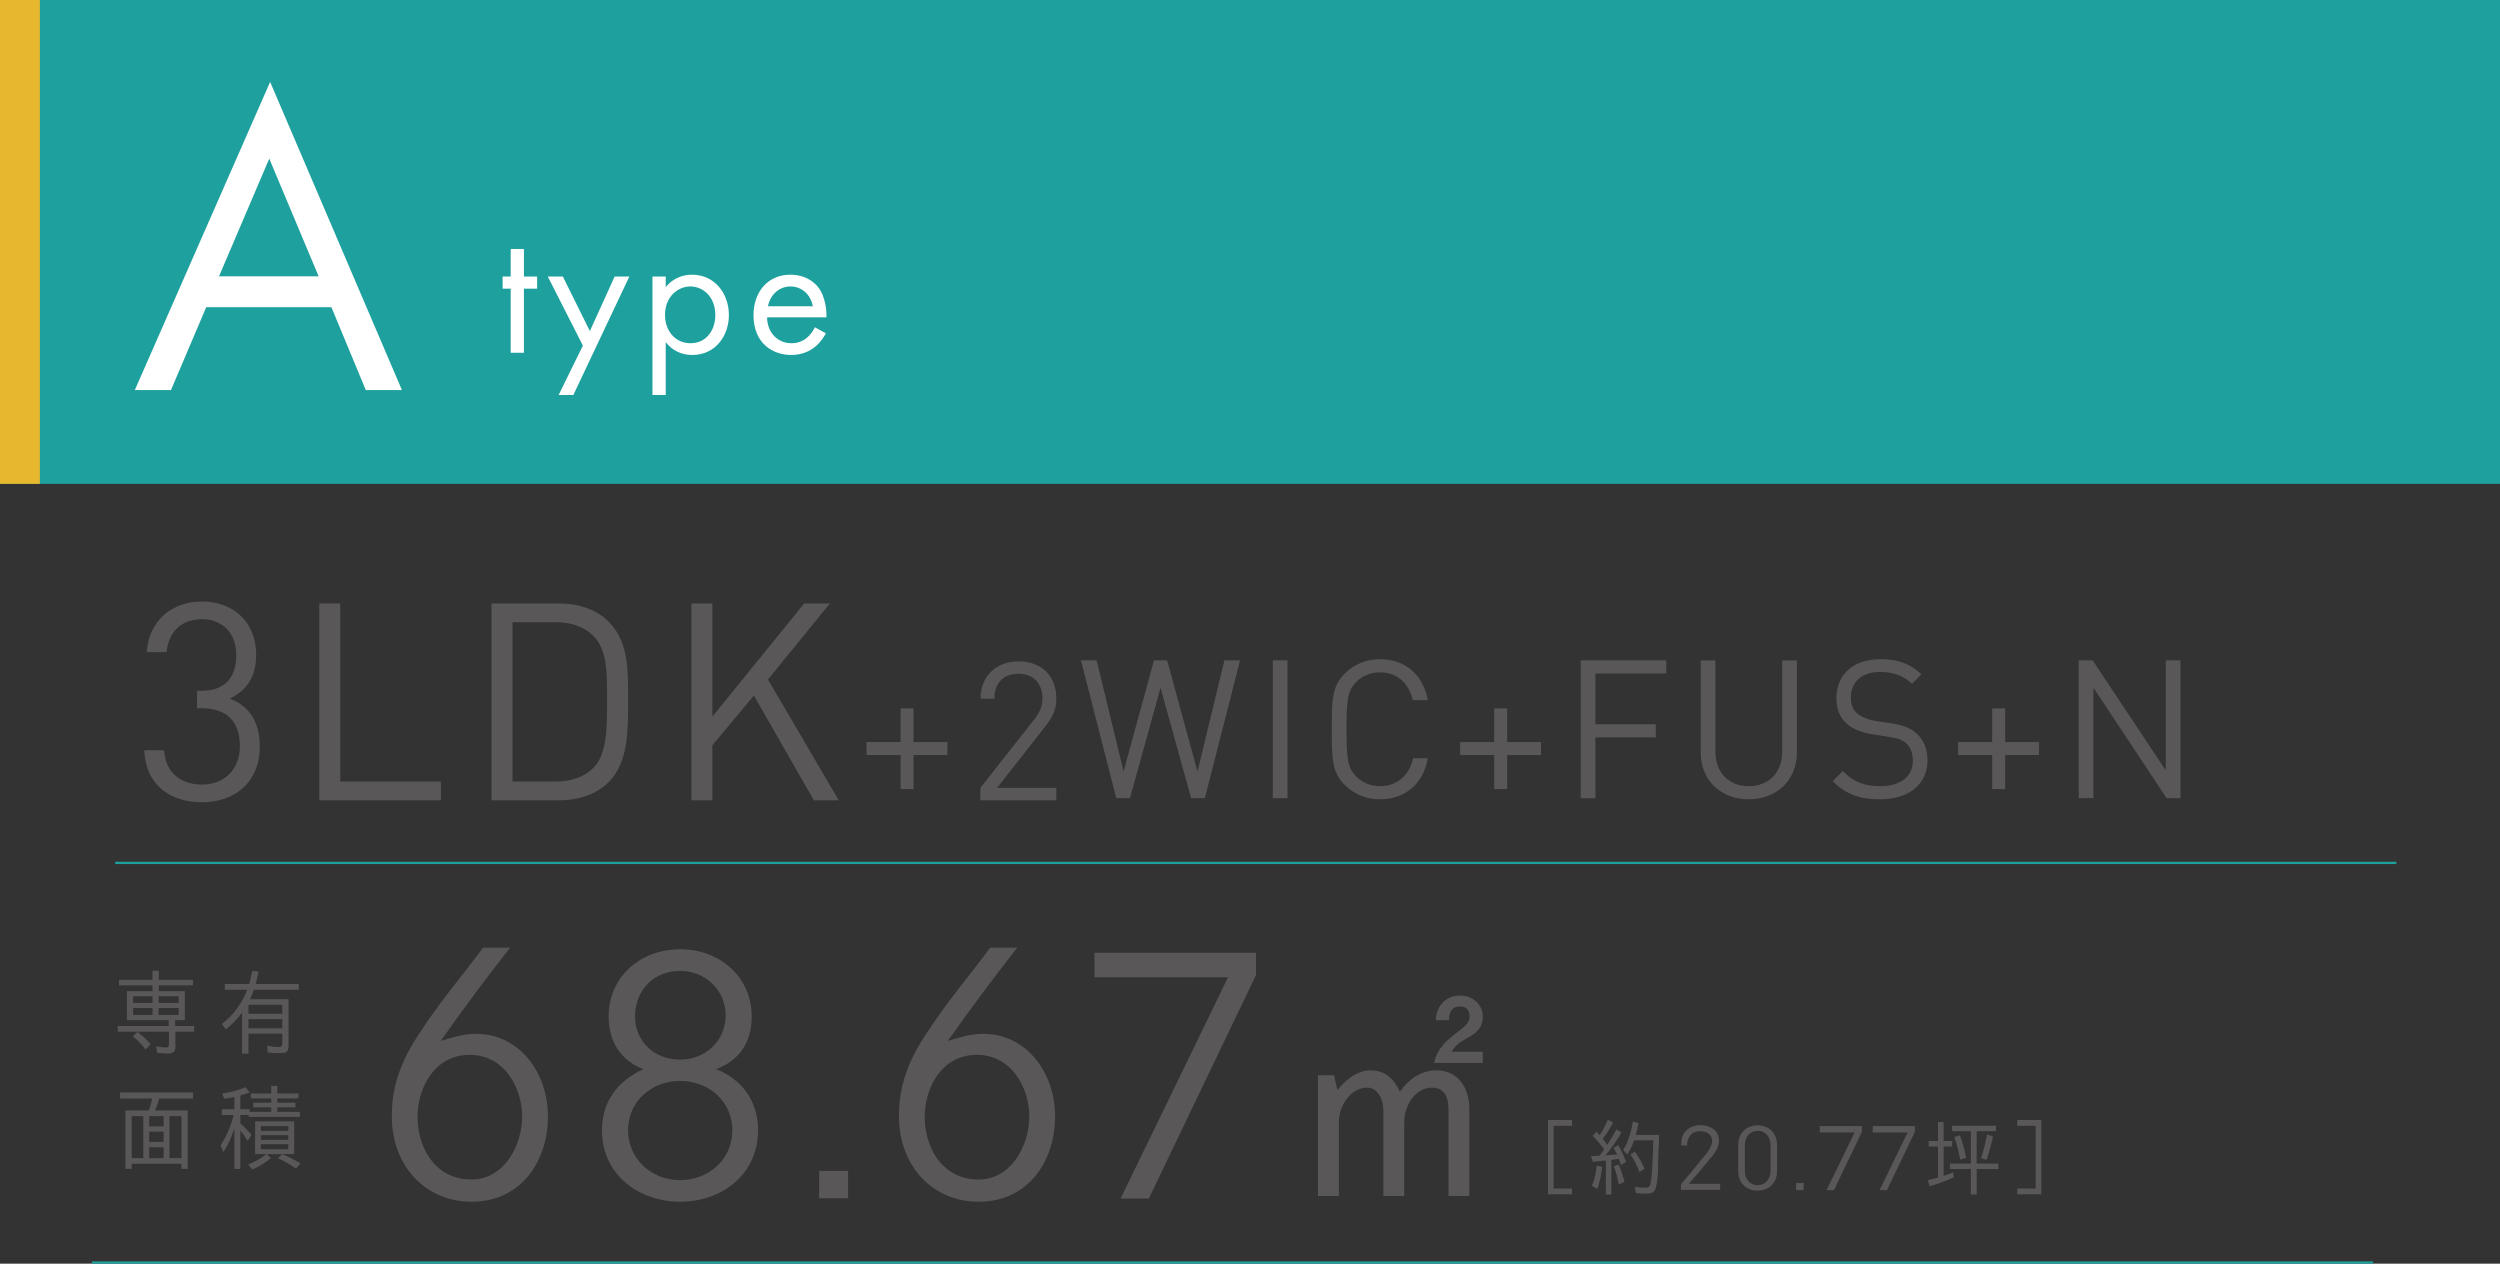 <?xml version="1.0" encoding="UTF-8"?>
<svg id="_レイヤー_1" data-name="レイヤー 1" xmlns="http://www.w3.org/2000/svg" viewBox="0 0 1085 548.44">
  <rect x="0" y="0" width="1085" height="548.44" fill="#333333" stroke="none"/>
  <defs>
    <style>
      .cls-1 {
        fill: #e7b72d;
      }

      .cls-1, .cls-2, .cls-3, .cls-4 {
        stroke-width: 0px;
      }

      .cls-2 {
        fill: #595757;
      }

      .cls-5 {
        fill: none;
        stroke: #1ea19e;
        stroke-miterlimit: 10;
      }

      .cls-3 {
        fill: #1ea19e;
      }

      .cls-4 {
        fill: #fff;
      }
    </style>
  </defs>
  <rect class="cls-3" width="1085" height="210"/>
  <rect class="cls-1" width="17.31" height="210"/>
  <g>
    <path class="cls-2" d="M66.17,425.23v-3.92h2.76v3.92h14.8v2.4h-14.8v2.52h11.28v12.56h-4.2v2.56h8.24v2.48h-8.12v6.64c0,1.96-1.04,2.84-3,2.84-1.68,0-3.28-.12-4.92-.28l-.44-2.84c1.48.32,2.92.48,4.4.48.76,0,1.16-.48,1.16-1.28v-5.56h-22.24v-2.48h22.12v-2.56h-18.12v-12.56h11.08v-2.52h-14.52v-2.4h14.52ZM57.61,449.74l2.08-1.88c2.08,1.56,3.96,3.32,5.64,5.36l-2.12,2.2h-.08c-1.64-2.08-3.4-4.08-5.52-5.68ZM66.21,432.39h-8.44v2.88h8.44v-2.88ZM66.21,437.47h-8.44v3h8.44v-3ZM68.85,432.39v2.88h8.68v-2.88h-8.68ZM68.85,437.47v3h8.68v-3h-8.68Z"/>
    <path class="cls-2" d="M121.59,457.06c-1.8,0-3.6-.08-5.36-.28l-.28-3c1.76.4,3.48.64,5.2.64.92,0,1.36-.52,1.36-1.48v-4.32h-14.68v8.68h-2.76v-17.88c-2,2.72-4.28,5.16-7.04,7.32l-1.76-2.32c4.96-3.8,8.8-9,11-14.84h-9.68v-2.52h10.56c.52-1.84.96-3.8,1.32-5.68l2.8.28c-.4,1.8-.8,3.6-1.28,5.4h18.68v2.52h-19.52c-.4,1.28-1.04,2.92-1.64,4.08h16.72v20.2c0,2.72-1.08,3.2-3.64,3.2ZM107.83,436.07v3.88h14.68v-3.88h-14.68ZM107.83,442.31v4h14.68v-4h-14.68Z"/>
    <path class="cls-2" d="M78.76,505.1h-21.6v2.2h-2.72v-25.4h10.2c.52-1.48,1.12-3.6,1.36-5.12h-13.88v-2.64h31.67v2.64h-14.72c-.4,1.64-1.12,3.56-1.76,5.12h14.16v25.4h-2.72v-2.2ZM62.2,484.39h-5.04v18.24h5.04v-18.24ZM64.76,484.39v4.44h6.24v-4.44h-6.24ZM64.76,491.15v4.44h6.24v-4.44h-6.24ZM64.76,497.9v4.72h6.24v-4.72h-6.24ZM73.56,484.39v18.24h5.2v-18.24h-5.2Z"/>
    <path class="cls-2" d="M109.92,478.55h7.8v-1.84h-8.84v-2.12h8.84v-3.28h2.6v3.28h9.2v2.12h-9.2v1.84h7.88v2.04h-7.88v1.96h9.84v2.16h-22.24v-.8h-3.6v3.64h-.04c1.8,1.56,3.36,3.2,4.92,5l-1.72,2.6c-1-1.64-2.08-3.12-3.16-4.44v16.6h-2.6v-17.64c-1.08,3.6-2.6,7.04-4.72,10.32l-1.28-2.88c2.6-4.04,4.6-8.52,5.68-13.2h-5.12v-2.52h5.44v-5.28c-1.44.28-2.92.56-4.36.76l-1-2.28c3.52-.52,6.92-1.4,10.2-2.72l1.84,2.28c-1.32.48-2.68.92-4.12,1.32h.04v5.92h4.04v1.16h9.36v-1.96h-7.8v-2.04ZM109.52,507.58l-1.8-2.2c2.8-1.04,5.52-2.68,7.88-4.48h-4.88v-14.24h16.96v14.24h-11.96l1.92,1.68c-2.44,2.04-5.12,3.76-8.12,5ZM113.2,488.75v2.04h11.92v-2.04h-11.92ZM113.2,492.67v2.04h11.92v-2.04h-11.92ZM113.2,496.59v2.2h11.92v-2.2h-11.92ZM120.6,502.66l1.8-1.72c2.88,1.04,5.52,2.44,8.04,4l-2,2.2h-.08c-2.44-1.8-5.04-3.28-7.76-4.48Z"/>
  </g>
  <g>
    <g>
      <path class="cls-2" d="M674.28,515.81h7.99v2.52h-10.44v-32.25h10.44v2.52h-7.99v27.21Z"/>
      <path class="cls-2" d="M691.24,492.99l1.62-1.87c.47.5.94.97,1.4,1.51,1.4-2.05,2.52-4.25,3.53-6.66l2.34,1.15c-1.22,2.38-2.84,4.86-4.54,7.16.68.86,1.33,1.73,1.94,2.63,1.4-2.2,2.74-4.39,4-6.73l2.23,1.3c-2.05,3.42-4.36,6.84-6.98,9.93,1.73-.11,3.42-.22,5.11-.36h-.04c-.07-.18-.25-.5-.36-.68-.4-.76-.76-1.55-1.15-2.27l1.98-1.04c1.4,2.3,2.48,4.72,3.42,7.24l-2.23,1.33c-.25-.86-.58-1.76-.9-2.7-1.08.18-2.2.32-3.31.47h.04v15.01h-2.38v-14.72c-1.04.07-2.12.18-3.2.29l-2.48.22-.76-2.45c1.19-.04,2.41-.07,3.6-.18.61-.65,1.12-1.33,1.66-2.12l.4-.58c-1.48-2.12-3.1-4.07-4.93-5.87ZM693,505.95l2.34.43c-.4,3.2-.9,6.52-2.09,9.61l-2.34-1.3h-.04c1.22-2.77,1.76-5.76,2.12-8.75ZM700.42,506.13l2.05-.76c1.12,2.48,1.91,5,2.59,7.49l-2.38,1.22h-.07c-.58-2.7-1.22-5.33-2.2-7.96ZM719.57,507.42v.36c0,2.2-.4,5.58-.9,7.52-.25,1.01-.61,1.84-1.66,2.34-.65.32-1.91.4-2.66.4-1.48,0-2.92-.07-4.36-.25l-.5-2.74c1.69.29,3.28.43,4.79.43.86,0,1.4-.25,1.84-1.01.94-2.48,1.4-16.52,1.4-19.58h-8.28c-.76,2.09-1.76,4.28-3.02,6.19l-1.76-1.98c2.27-3.46,3.53-8.31,4.21-12.35l2.48.65c-.32,1.73-.72,3.46-1.19,5.15h10.11c-.07,5-.5,9.9-.5,14.87ZM707.58,501.09l1.94-1.26c1.76,2.34,3.13,4.79,4.18,7.38l-2.12,1.44h-.07c-1.01-2.74-2.23-5.29-3.92-7.56Z"/>
      <path class="cls-2" d="M731.16,491.41c1.04-1.3,2.99-3.1,6.98-3.1,3.78,0,7.92,2.16,7.92,6.77,0,3.74-2.99,6.69-5.44,9.65-2.41,2.92-4.72,5.72-7.67,9.04h13.61v2.63h-17.03v-2.38c3.24-3.78,6.41-7.7,9.79-11.88,1.51-1.87,3.74-4.28,3.74-6.98,0-2.84-2.41-4.21-5.11-4.21-3.89,0-5.76,2.74-5.76,6.19h-2.56c.04-2.3.29-4.14,1.51-5.72Z"/>
      <path class="cls-2" d="M762.8,516.75c-4.75,0-8.42-3.2-8.42-8.42v-11.48c0-5.22,3.67-8.46,8.42-8.46s8.42,3.24,8.42,8.46v11.48c0,5.22-3.67,8.42-8.42,8.42ZM762.8,490.79c-3.49,0-5.54,2.88-5.54,6.23v11.12c0,3.53,2.16,6.23,5.54,6.23s5.62-2.7,5.62-6.23v-11.12c0-3.35-2.02-6.23-5.62-6.23Z"/>
      <path class="cls-2" d="M782.78,516.5h-3.28v-3.1h3.28v3.1Z"/>
      <path class="cls-2" d="M795.92,516.53h-3.2l12.17-25.05h-15.12v-2.77h18.29v2.52l-12.13,25.3Z"/>
      <path class="cls-2" d="M818.93,516.53h-3.2l12.17-25.05h-15.12v-2.77h18.29v2.52l-12.13,25.3Z"/>
      <path class="cls-2" d="M847.22,495.19v2.41h-3.67v12.71c1.4-.43,2.81-.97,4.21-1.51l.14,2.2c-3.35,1.55-6.84,2.77-10.44,3.82l-.76-2.66c1.55-.36,3.06-.72,4.43-1.12h-.04v-13.43h-4.03v-2.41h4.03v-8.24h2.45v8.24h3.67ZM857.88,507.35v11.05h-2.52v-11.05h-9.07v-2.34h9.07v-14.07h-8.14v-2.38h19.04v2.38h-8.39v14.07h9.43v2.34h-9.43ZM848.19,493.49l2.41-.79c1.19,3.2,2.02,6.44,2.7,9.75l-2.52.86h-.07c-.61-3.31-1.37-6.59-2.52-9.83ZM862.41,492.34l2.56.9c-.76,3.42-1.62,6.8-2.84,10.11l-2.3-.68h-.04c1.12-3.38,1.91-6.84,2.63-10.33Z"/>
      <path class="cls-2" d="M875.48,515.81h7.99v-27.21h-7.99v-2.52h10.44v32.25h-10.44v-2.52Z"/>
    </g>
    <g>
      <path class="cls-2" d="M191.29,451.73c6.21-1.79,9.94-3.04,15.32-3.04,18.63,0,31.19,16.56,31.19,35.88s-11.59,36.98-33.12,36.98c-20.29,0-34.64-15.73-34.64-37.12,0-8,1.24-19.6,11.18-34.78,9.52-14.77,19.04-25.67,28.43-38.36h11.73c-12.42,15.87-19.6,25.67-30.08,40.43ZM226.62,484.57c0-12.42-7.73-26.77-22.77-26.77s-22.63,13.94-22.63,27.05c0,12.14,6.76,26.63,22.77,27.05,14.9.41,22.63-15.04,22.63-27.32Z"/>
      <path class="cls-2" d="M264.15,441.24c0-17.25,13.66-29.26,31.05-29.26s31.05,12.14,31.05,29.26c0,9.8-4.28,18.63-15.46,22.77,11.87,4.69,18.22,14.49,18.22,26.63,0,18.22-14.77,30.91-33.95,30.91-17.11,0-33.81-11.18-33.81-31.05,0-11.45,5.8-20.84,17.94-26.5-10.07-3.86-15.04-12.28-15.04-22.77ZM272.57,490.51c0,12.01,9.66,21.67,22.63,21.67,11.87,0,22.63-8.56,22.63-21.67,0-12.01-9.66-21.39-22.77-21.39-11.87,0-22.49,8.56-22.49,21.39ZM275.6,440.83c-.14,10.49,7.73,19.04,19.6,19.04,10.63,0,19.73-7.87,19.73-19.32,0-10.63-8.69-19.18-19.73-19.18s-19.32,7.73-19.6,19.46Z"/>
      <path class="cls-2" d="M368.06,520.04h-12.56v-11.87h12.56v11.87Z"/>
      <path class="cls-2" d="M411.39,451.73c6.21-1.79,9.94-3.04,15.32-3.04,18.63,0,31.19,16.56,31.19,35.88s-11.59,36.98-33.12,36.98c-20.29,0-34.64-15.73-34.64-37.12,0-8,1.24-19.6,11.18-34.78,9.52-14.77,19.04-25.67,28.43-38.36h11.73c-12.42,15.87-19.6,25.67-30.08,40.43ZM446.72,484.57c0-12.42-7.73-26.77-22.77-26.77s-22.63,13.94-22.63,27.05c0,12.14,6.76,26.63,22.77,27.05,14.9.41,22.63-15.04,22.63-27.32Z"/>
      <path class="cls-2" d="M498.61,520.18h-12.28l46.64-96.05h-57.96v-10.63h70.1v9.66l-46.51,97.01Z"/>
      <path class="cls-2" d="M594.85,464.53c6.4,0,10.27,3.86,12.7,9.27,3.86-5.41,9.05-9.27,15.9-9.27,9.6,0,14.24,7.95,14.24,16.67v37.87h-9.05v-37.31c0-5.08-1.32-9.72-7.18-9.72-7.4,0-12.03,8.06-12.03,14.79v32.24h-9.05v-37.31c0-4.2-2.21-9.72-6.96-9.72-7.4,0-12.36,8.06-12.36,14.79v32.24h-9.05v-52.44h6.96l1.44,6.4c3.64-4.31,8.5-8.5,14.46-8.5ZM632.49,447.97c2.65-1.99,5.3-4.08,5.3-6.51,0-2.98-1.21-4.64-4.2-4.64-3.53,0-4.75,2.65-4.75,5.96h-5.74c.22-5.96,4.2-10.71,10.49-10.71,5.41,0,9.94,3.64,9.94,9.16s-3.64,7.51-7.29,9.6c-2.43,1.32-4.86,2.98-6.18,5.63h13.47v4.86h-21.09c1.21-6.62,6.29-10.49,10.05-13.36Z"/>
    </g>
  </g>
  <g>
    <path class="cls-4" d="M143.83,133.32h-54.33l-15.3,35.97h-15.69L117.24,35.56l57.2,133.73h-15.69l-14.92-35.97ZM138.29,119.93l-21.43-51.08-21.81,51.08h43.24Z"/>
    <g>
      <path class="cls-4" d="M227.38,125.28v27.82h-5.74v-27.82h-3.51v-5.26h3.51v-11.96h5.74v11.96h5.74v5.26h-5.74Z"/>
      <path class="cls-4" d="M252.97,149.99l-15.23-29.98h6.54l11.72,23.68,10.76-23.68h6.38l-24.31,51.42h-6.38l10.52-21.44Z"/>
      <path class="cls-4" d="M288.92,171.44h-5.74v-51.42h5.74v4.62c3.91-4.86,8.93-5.42,11.32-5.42,10.36,0,16.1,8.61,16.1,17.54s-5.82,17.3-15.86,17.3c-5.34,0-9.09-2.39-11.56-5.58v22.96ZM310.45,136.76c0-8.13-5.5-12.44-10.84-12.44s-11,4.39-11,12.36c0,6.78,4.3,12.28,11.08,12.28s10.76-5.58,10.76-12.2Z"/>
      <path class="cls-4" d="M358.43,144.65c-.96,1.83-2.39,3.83-4.07,5.34-3.03,2.71-6.78,4.07-11,4.07-7.97,0-16.34-5.02-16.34-17.3,0-9.89,6.06-17.54,16.02-17.54,6.46,0,10.52,3.19,12.52,6.06,2.07,2.95,3.27,8.05,3.11,12.44h-25.75c.08,6.86,4.78,11.24,10.52,11.24,2.71,0,4.86-.8,6.78-2.39,1.51-1.28,2.71-2.95,3.43-4.54l4.78,2.63ZM352.77,132.93c-.96-5.18-4.86-8.61-9.73-8.61s-8.85,3.67-9.73,8.61h19.45Z"/>
    </g>
  </g>
  <g>
    <path class="cls-2" d="M87.67,348.18c-13.44,0-24.36-7.08-25.08-22.56h8.64c.72,10.68,8.28,14.88,16.44,14.88,9.24,0,16.44-6.12,16.44-16.56s-5.16-16.56-16.8-16.56h-1.8v-7.56h1.8c10.44,0,15.24-5.88,15.24-15.48,0-10.2-6.6-15.6-14.88-15.6-9,0-14.52,5.52-15.36,14.28h-8.64c.96-13.8,11.04-21.96,24-21.96,13.92,0,23.52,9.24,23.52,23.16,0,9-3.84,15.48-11.52,18.96,8.64,3.24,13.08,10.2,13.08,20.88,0,15.72-11.16,24.12-25.08,24.12Z"/>
    <path class="cls-2" d="M138.55,347.34v-85.44h9.12v77.28h43.68v8.16h-52.8Z"/>
    <path class="cls-2" d="M264.18,339.42c-5.16,5.16-12.72,7.92-21.6,7.92h-29.28v-85.44h29.28c8.88,0,16.44,2.76,21.6,7.92,8.88,8.88,8.4,21.96,8.4,33.84s.48,26.88-8.4,35.76ZM257.83,276.3c-4.44-4.56-10.2-6.24-16.8-6.24h-18.6v69.12h18.6c6.6,0,12.36-1.68,16.8-6.24,5.88-6.12,5.64-18.84,5.64-29.28s.24-21.24-5.64-27.36Z"/>
    <path class="cls-2" d="M353.22,347.34l-26.04-45.48-18,21.6v23.88h-9.12v-85.44h9.12v49.08l39.84-49.08h11.16l-26.88,33,30.72,52.44h-10.8Z"/>
    <path class="cls-2" d="M396.48,327.68v14.78h-5.63v-14.78h-14.78v-5.63h14.78v-14.62h5.63v14.62h14.7v5.63h-14.7Z"/>
    <path class="cls-2" d="M425.46,347.34v-5.38l23.6-29.99c2.27-2.94,3.36-5.54,3.36-8.82,0-6.47-3.86-10.75-10.42-10.75-5.54,0-10.42,3.11-10.42,10.84h-6.05c0-9.41,6.47-16.21,16.46-16.21s16.46,6.3,16.46,16.13c0,4.79-1.51,7.9-4.79,12.1l-20.92,26.71h25.7v5.38h-33.01Z"/>
    <path class="cls-2" d="M522.9,346.4h-5.96l-13.27-47.88-13.27,47.88h-5.96l-15.29-59.81h6.8l11.68,48.22,13.19-48.22h5.71l13.19,48.22,11.68-48.22h6.8l-15.29,59.81Z"/>
    <path class="cls-2" d="M552.39,346.4v-59.81h6.38v59.81h-6.38Z"/>
    <path class="cls-2" d="M598.92,346.91c-5.88,0-11.26-2.18-15.29-6.22-5.63-5.63-5.63-11.51-5.63-24.19s0-18.56,5.63-24.19c4.03-4.03,9.41-6.22,15.29-6.22,10.75,0,18.73,6.55,20.75,17.81h-6.55c-1.6-7.31-6.72-12.1-14.2-12.1-3.95,0-7.73,1.51-10.33,4.2-3.78,3.86-4.2,7.98-4.2,20.5s.42,16.63,4.2,20.5c2.6,2.69,6.38,4.2,10.33,4.2,7.48,0,12.77-4.79,14.36-12.1h6.38c-1.93,11.26-10.08,17.81-20.75,17.81Z"/>
    <path class="cls-2" d="M654.11,327.68v14.78h-5.63v-14.78h-14.78v-5.63h14.78v-14.62h5.63v14.62h14.7v5.63h-14.7Z"/>
    <path class="cls-2" d="M692.41,292.31v22.01h26.21v5.71h-26.21v26.38h-6.38v-59.81h37.13v5.71h-30.74Z"/>
    <path class="cls-2" d="M758.94,346.91c-12.1,0-20.83-8.32-20.83-20.24v-40.07h6.38v39.56c0,9.07,5.71,15.04,14.45,15.04s14.53-5.96,14.53-15.04v-39.56h6.38v40.07c0,11.93-8.82,20.24-20.92,20.24Z"/>
    <path class="cls-2" d="M815.89,346.91c-8.99,0-14.87-2.27-20.5-7.9l4.37-4.37c4.96,4.96,9.58,6.55,16.3,6.55,8.74,0,14.11-4.12,14.11-11.09,0-3.11-.92-5.8-2.86-7.48-1.93-1.68-3.44-2.18-7.81-2.86l-6.97-1.09c-4.7-.76-8.4-2.27-11-4.54-3.02-2.69-4.54-6.38-4.54-11.17,0-10.16,7.31-16.88,19.15-16.88,7.64,0,12.68,1.93,17.81,6.55l-4.12,4.12c-3.7-3.36-7.64-5.12-13.94-5.12-7.98,0-12.6,4.45-12.6,11.09,0,2.94.84,5.29,2.69,6.89,1.85,1.6,4.96,2.77,8.06,3.28l6.55,1.01c5.63.84,8.4,2.02,10.92,4.2,3.28,2.77,5.04,6.89,5.04,11.84,0,10.5-8.23,16.97-20.66,16.97Z"/>
    <path class="cls-2" d="M870.24,327.68v14.78h-5.63v-14.78h-14.78v-5.63h14.78v-14.62h5.63v14.62h14.7v5.63h-14.7Z"/>
    <path class="cls-2" d="M940.29,346.4l-31.75-47.96v47.96h-6.38v-59.81h6.05l31.75,47.8v-47.8h6.38v59.81h-6.05Z"/>
  </g>
  <line class="cls-5" x1="1040" y1="374.5" x2="50" y2="374.5"/>
  <line class="cls-5" x1="1029.89" y1="547.94" x2="39.89" y2="547.94"/>
</svg>